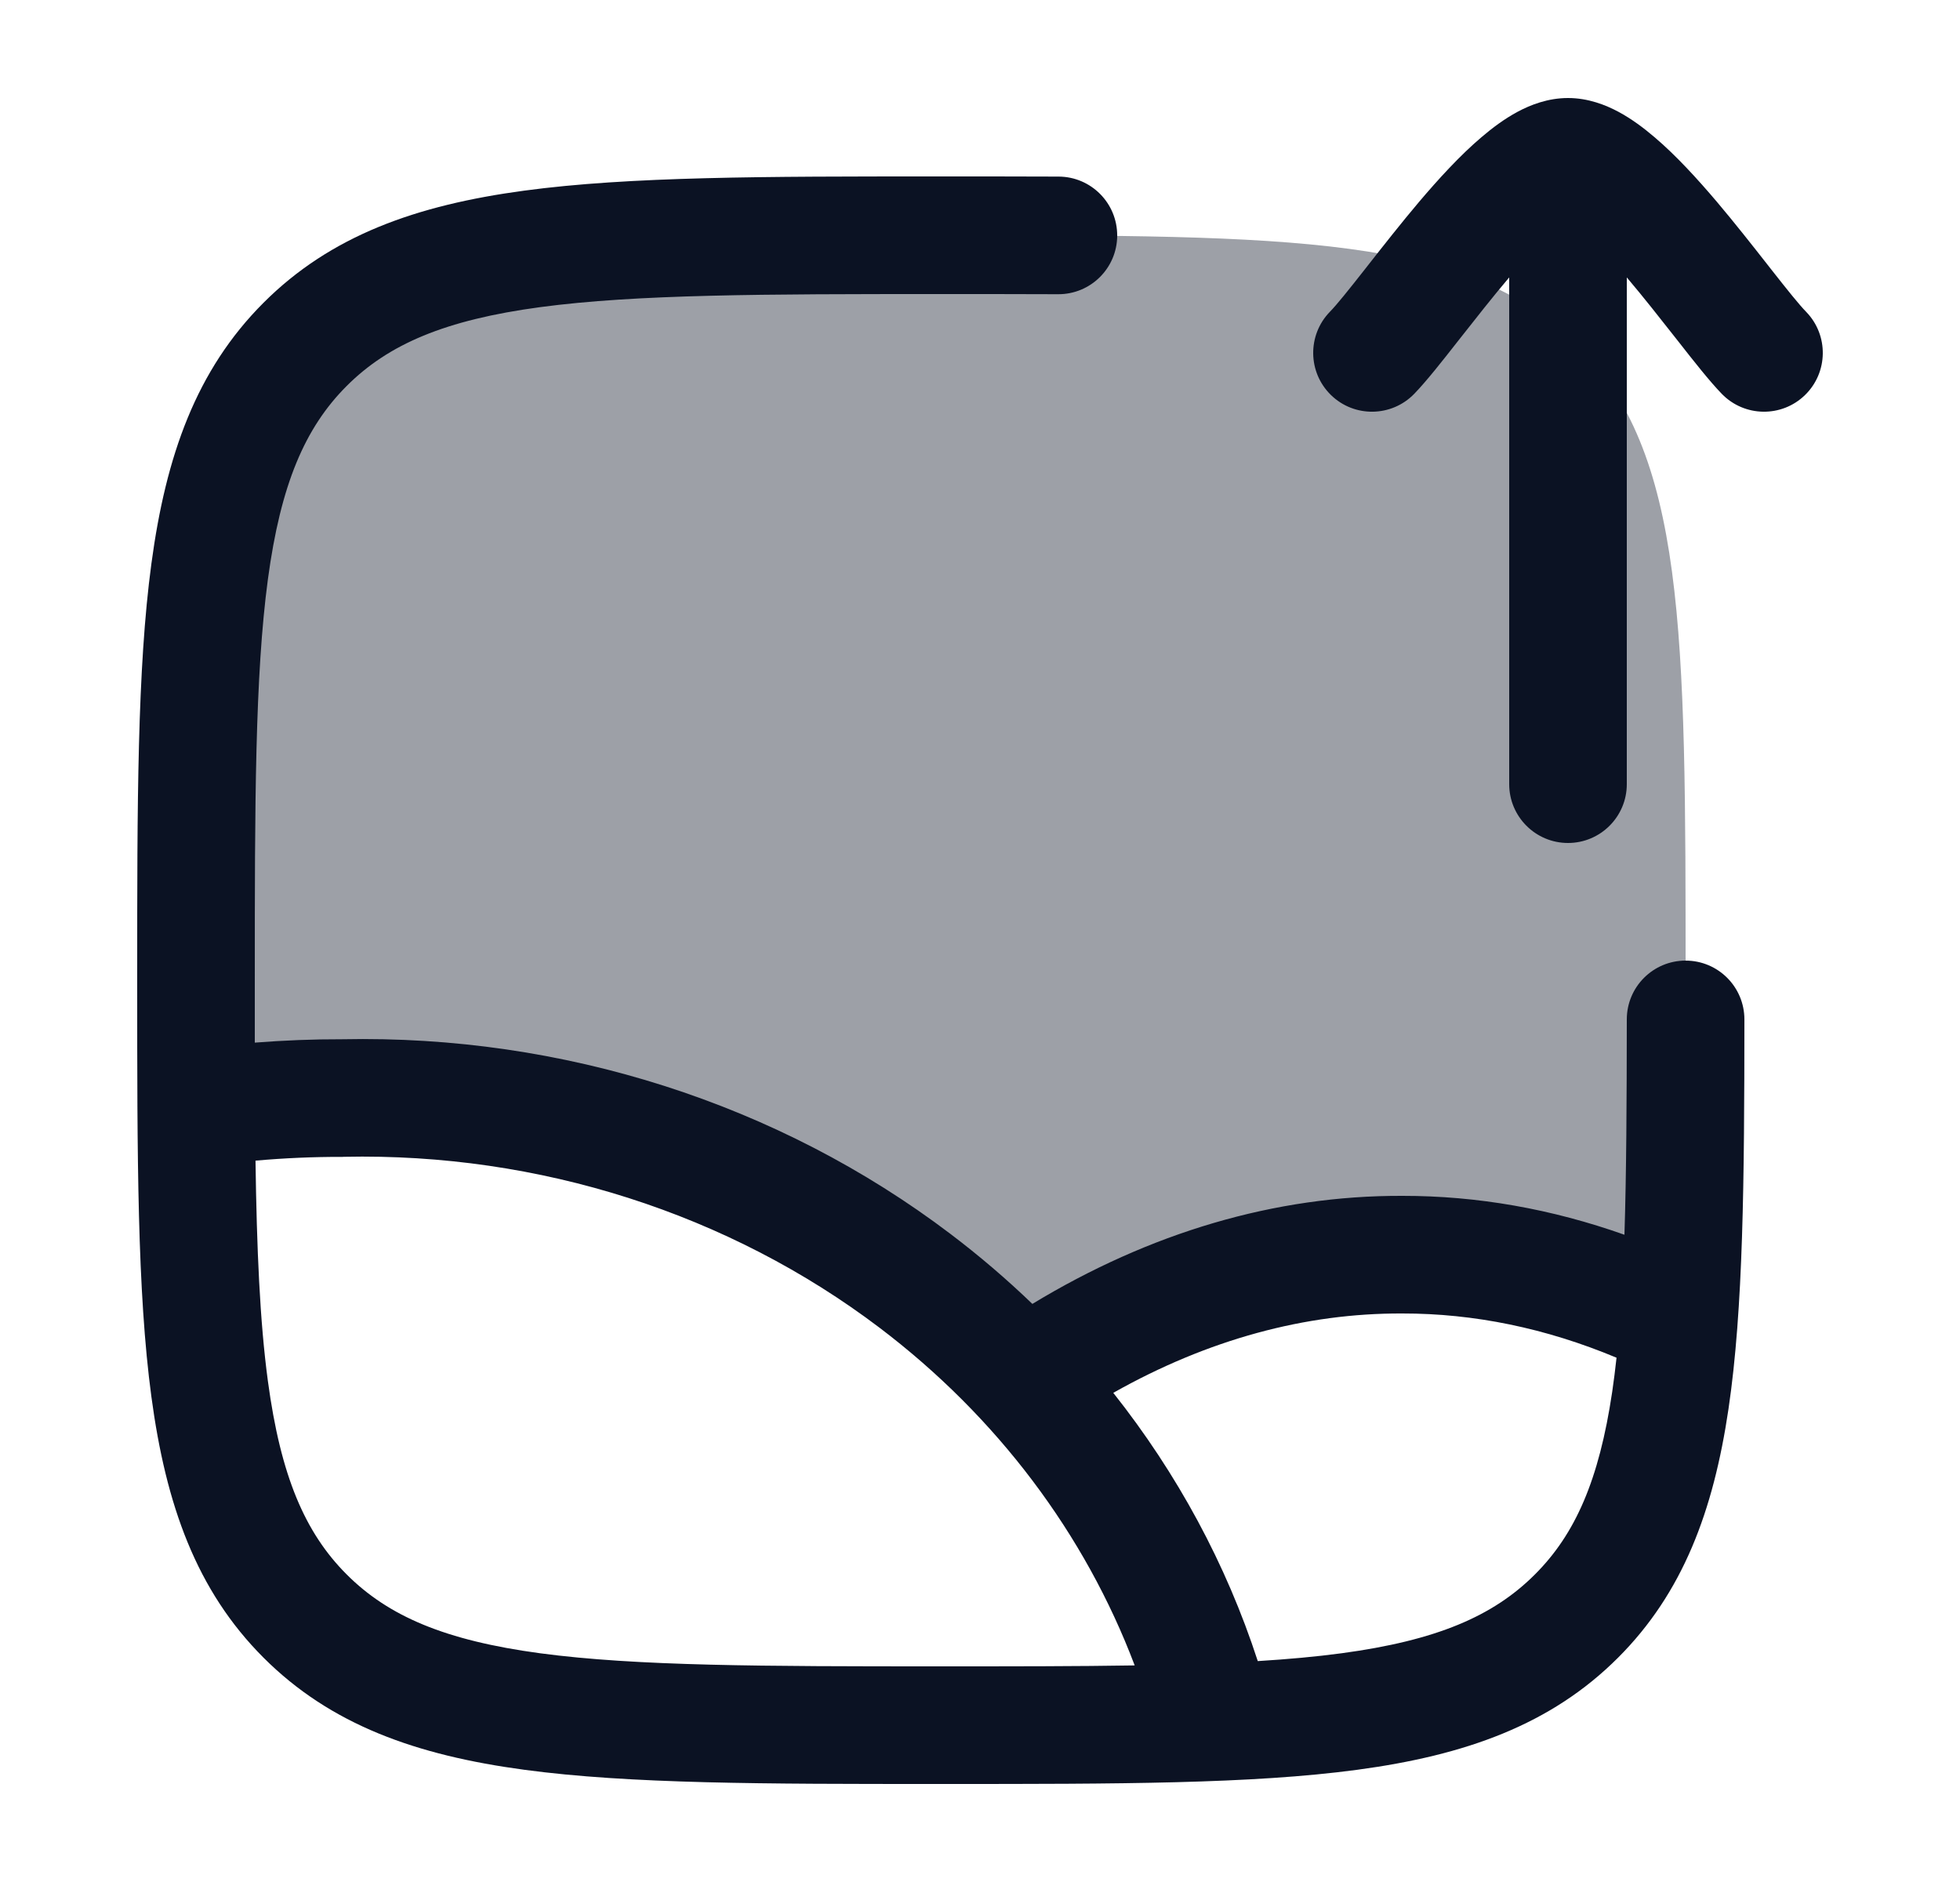 <svg xmlns="http://www.w3.org/2000/svg" viewBox="0 0 25 24" fill="none">
<path opacity="0.4" d="M3.891 4.391C2.5 5.782 2.5 8.022 2.5 12.5C2.5 13.237 2.5 13.913 2.506 14.535H3C3.337 14.513 3.676 14.502 4.015 14.503C6.871 14.447 9.657 15.273 11.876 16.834L13.031 17.623C14.497 16.516 16.057 15.95 17.631 15.957C18.771 15.956 19.904 16.258 21 16.853C21.399 15.936 21.5 13.569 21.5 12.5C21.5 8.022 21.5 5.782 20.109 4.391C18.718 3 16.478 3 12 3C7.522 3 5.282 3 3.891 4.391Z" fill="#0B1223"/>
<path fill-rule="evenodd" clip-rule="evenodd" d="M18.038 5.023C18.195 4.861 18.397 4.604 18.589 4.359L18.634 4.302L18.634 4.302C18.827 4.057 19.033 3.794 19.244 3.545L19.25 3.538V10C19.25 10.414 19.586 10.75 20 10.75C20.414 10.75 20.75 10.414 20.75 10V3.538L20.756 3.545C20.967 3.794 21.173 4.057 21.366 4.302L21.366 4.302L21.411 4.359C21.603 4.604 21.805 4.861 21.962 5.023C22.251 5.32 22.726 5.327 23.023 5.038C23.32 4.749 23.326 4.274 23.038 3.977C22.949 3.886 22.803 3.704 22.59 3.433L22.543 3.373C22.353 3.131 22.13 2.847 21.901 2.576C21.654 2.285 21.379 1.983 21.103 1.749C20.965 1.631 20.81 1.515 20.642 1.425C20.481 1.339 20.258 1.25 20 1.25C19.742 1.25 19.519 1.339 19.358 1.425C19.19 1.515 19.035 1.631 18.897 1.749C18.621 1.983 18.346 2.285 18.099 2.576C17.87 2.847 17.647 3.131 17.457 3.373L17.41 3.433C17.197 3.704 17.051 3.886 16.962 3.977C16.674 4.274 16.68 4.749 16.977 5.038C17.274 5.327 17.749 5.32 18.038 5.023ZM12.001 2.25L11.943 2.25C9.752 2.25 8.031 2.25 6.688 2.431C5.311 2.616 4.219 3.003 3.361 3.861C2.503 4.719 2.116 5.811 1.931 7.188C1.75 8.531 1.75 10.252 1.75 12.443V12.557C1.75 14.748 1.75 16.469 1.931 17.812C2.116 19.189 2.503 20.281 3.361 21.139C4.219 21.997 5.311 22.384 6.688 22.569C8.031 22.75 9.752 22.75 11.943 22.75H11.943H12.057H12.057C14.248 22.75 15.969 22.75 17.312 22.569C18.689 22.384 19.781 21.997 20.639 21.139C21.464 20.314 21.854 19.272 22.047 17.968C22.237 16.685 22.249 15.057 22.25 13C22.25 12.586 21.915 12.25 21.5 12.25C21.086 12.25 20.75 12.585 20.75 13C20.749 14.054 20.745 14.959 20.72 15.746C19.795 15.418 18.846 15.249 17.887 15.25C16.259 15.244 14.664 15.721 13.168 16.628C12.841 16.313 12.492 16.015 12.124 15.736C9.928 14.072 7.178 13.195 4.365 13.253C3.993 13.252 3.621 13.267 3.25 13.296C3.25 13.04 3.25 12.775 3.25 12.5C3.25 10.24 3.252 8.62 3.417 7.388C3.58 6.178 3.889 5.455 4.422 4.922C4.955 4.389 5.678 4.08 6.888 3.917C8.12 3.752 9.74 3.75 12 3.75C12.531 3.75 13.028 3.75 13.496 3.752C13.911 3.754 14.248 3.42 14.25 3.006C14.252 2.592 13.918 2.254 13.504 2.252C13.032 2.25 12.531 2.25 12.001 2.25ZM17.887 16.75C18.799 16.749 19.715 16.936 20.619 17.314C20.603 17.464 20.584 17.609 20.564 17.748C20.396 18.877 20.092 19.565 19.578 20.078C19.045 20.611 18.322 20.92 17.112 21.083C16.785 21.127 16.43 21.159 16.043 21.183C15.641 19.946 15.015 18.79 14.2 17.762C15.41 17.08 16.651 16.745 17.884 16.75L17.887 16.75ZM3.259 14.801C3.275 15.929 3.314 16.846 3.417 17.612C3.58 18.822 3.889 19.545 4.422 20.078C4.955 20.611 5.678 20.92 6.888 21.083C8.12 21.248 9.74 21.25 12 21.25C12.926 21.25 13.745 21.25 14.473 21.238C13.84 19.565 12.721 18.07 11.219 16.932C9.296 15.476 6.876 14.7 4.388 14.752L4.37 14.753C3.999 14.752 3.628 14.768 3.259 14.801Z" fill="#0B1223"/>
</svg>